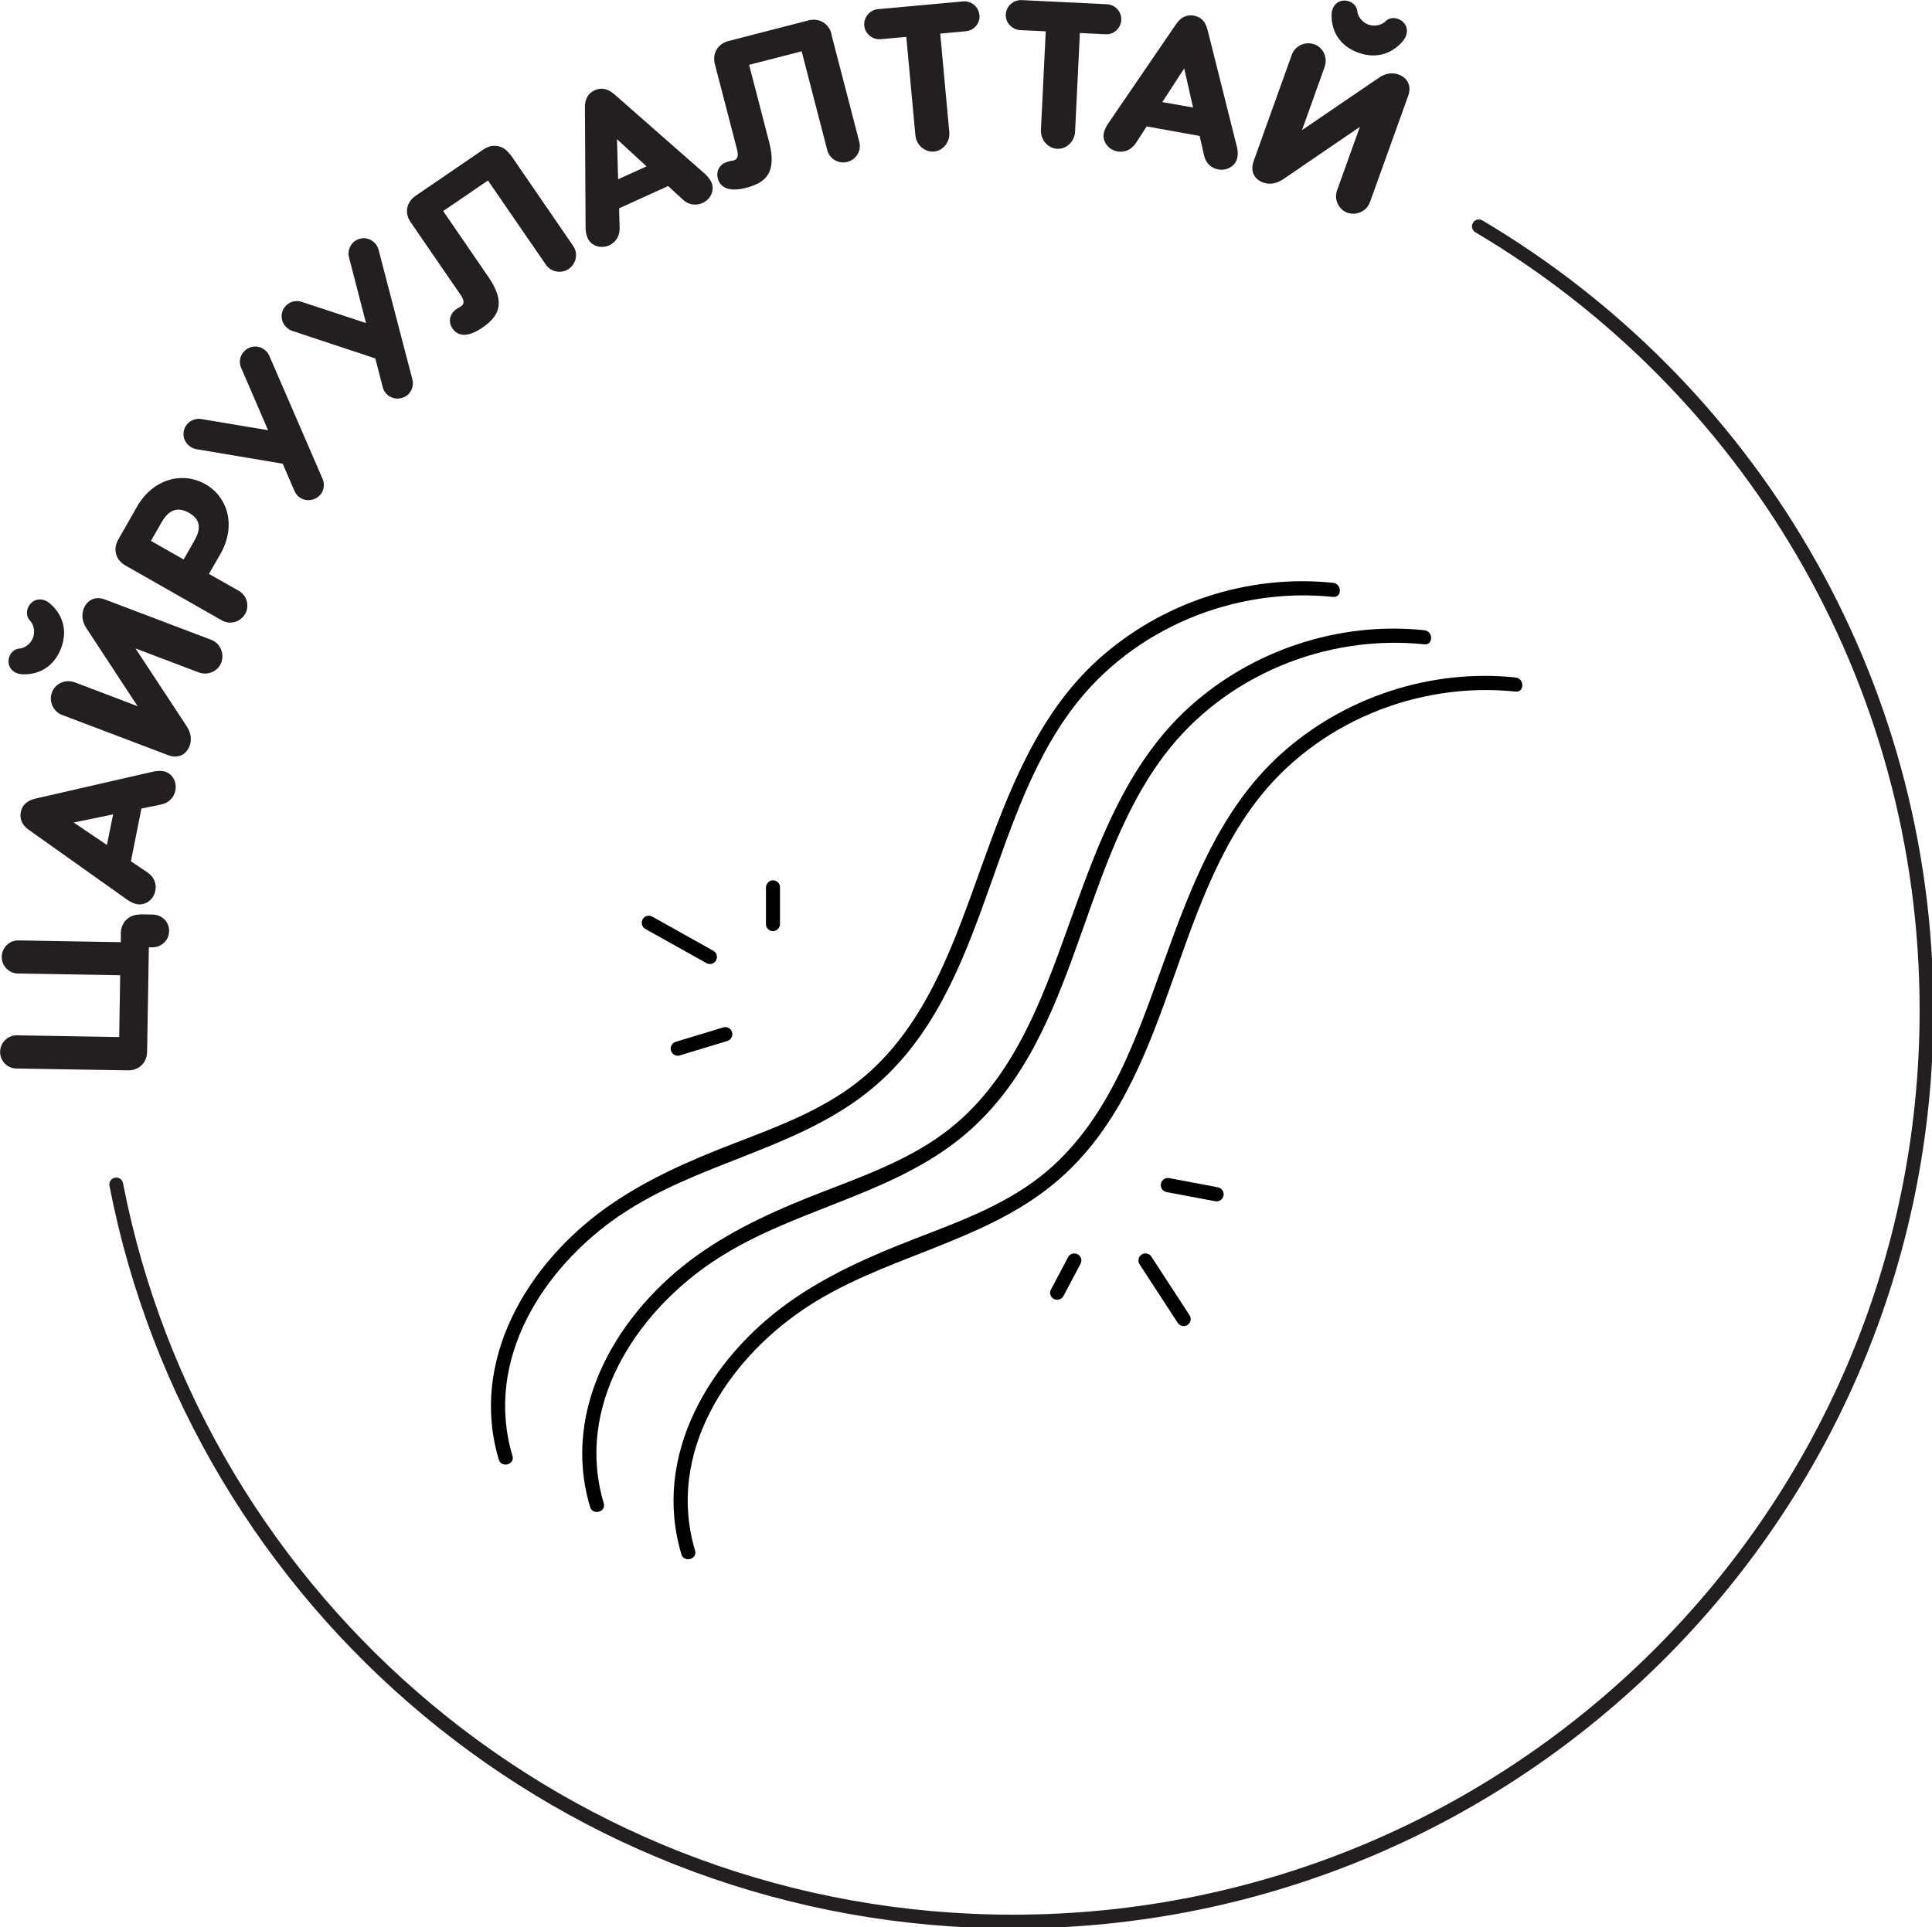 <svg width="420" height="419" viewBox="0 0 420 419" fill="none" xmlns="http://www.w3.org/2000/svg">
    <g clip-path="url(#clip0_880_426)">
      <path
        d="M25.27 257.54C42.973 348.87 123.542 417.813 220.219 417.813C329.889 417.813 418.81 329.118 418.81 219.673C418.81 147.145 379.763 83.734 321.49 49.215"
        stroke="#231F20"
        stroke-width="3"
        stroke-linecap="round"
        stroke-linejoin="round"
      />
      <path
        d="M30.434 198.805L33.194 198.852C35.193 198.876 36.787 200.443 36.764 202.437C36.74 204.479 35.074 206.022 33.075 205.974H32.361L31.981 228.694C31.933 231.092 30.196 232.778 27.793 232.73L3.522 232.327C1.524 232.303 -0.023 230.594 0.025 228.671C0.048 226.724 1.666 225.086 3.665 225.109L25.913 225.489L26.127 212.052L3.879 211.672C1.88 211.648 0.334 209.939 0.381 208.016C0.405 206.069 2.023 204.431 4.022 204.479L26.27 204.859V202.841C26.341 200.49 28.078 198.805 30.482 198.852L30.434 198.805Z"
        fill="#231F20"
      />
      <path
        d="M35.552 167.679C37.337 168.035 38.526 169.887 38.122 171.881C37.812 173.472 36.599 174.611 35.076 174.92L30.745 175.798L28.461 187.265L32.126 189.734C33.41 190.636 34.1 192.108 33.767 193.699C33.363 195.693 31.554 196.927 29.77 196.595C29.008 196.453 28.318 196.073 27.747 195.693L6.522 180.618C4.809 179.502 4.214 178.125 4.524 176.582C4.833 174.991 5.904 174.018 7.926 173.59L33.315 167.774C33.981 167.631 34.791 167.56 35.552 167.703V167.679ZM24.559 177.08L16.017 178.837L23.25 183.728L24.583 177.104L24.559 177.08Z"
        fill="#231F20"
      />
      <path
        d="M10.591 130.998C13.375 133.206 14.874 136.767 13.28 140.946C11.662 145.172 8.188 146.833 4.642 146.596C2.501 146.406 1.358 144.578 2.049 142.726C2.477 141.634 3.381 141.017 4.452 140.993C5.76 140.756 6.784 139.711 7.188 138.643C7.569 137.622 7.498 136.15 6.688 135.129C5.903 134.393 5.642 133.325 6.046 132.233C6.76 130.381 8.854 129.716 10.567 130.998H10.591ZM16.183 148.329L29.912 153.552L18.871 136.72C17.967 135.414 17.634 133.895 18.181 132.399C18.895 130.5 20.632 129.526 22.845 130.357L45.926 139.118C47.83 139.83 48.853 142.062 48.115 144.056C47.377 146.002 45.141 146.928 43.237 146.216L29.46 140.993L40.548 157.849C41.405 159.131 41.786 160.674 41.215 162.194C40.501 164.045 38.764 165.043 36.527 164.188L13.494 155.451C11.59 154.739 10.543 152.531 11.305 150.513C12.042 148.566 14.279 147.641 16.183 148.353V148.329Z"
        fill="#231F20"
      />
      <path
        d="M44.664 105.29C49.566 108.091 51.398 114.359 47.9 120.484L45.425 124.781L51.898 128.461C53.658 129.458 54.301 131.713 53.301 133.47C52.278 135.275 49.994 135.892 48.233 134.895L27.222 122.929C25.152 121.742 24.51 119.416 25.7 117.327L29.792 110.157C33.29 104.056 39.715 102.465 44.664 105.29ZM41.095 111.51C38.144 109.825 36.36 111.415 35.075 113.647L32.814 117.611L39.929 121.647L42.189 117.683C43.474 115.451 43.998 113.148 41.095 111.51Z"
        fill="#231F20"
      />
      <path
        d="M52.824 76.682C53.99 75.186 56.06 74.901 57.535 76.065C58.011 76.421 58.344 76.872 58.559 77.394L70.099 104.055C70.575 105.052 70.504 106.477 69.742 107.45C68.6 108.898 66.435 109.183 65.031 108.067C64.531 107.687 64.269 107.284 64.031 106.785L61.462 100.826L42.711 97.669C42.164 97.574 41.641 97.36 41.188 96.98C39.689 95.817 39.475 93.751 40.617 92.303C41.379 91.354 42.688 90.903 43.782 91.116L58.273 93.538L52.443 80.029C51.968 79.032 52.063 77.679 52.8 76.706L52.824 76.682Z"
        fill="#231F20"
      />
      <path
        d="M76.739 52.748C78.119 51.443 80.189 51.49 81.498 52.867C81.902 53.294 82.164 53.769 82.307 54.339L89.635 82.448C89.945 83.516 89.635 84.917 88.755 85.748C87.399 87.006 85.234 86.959 83.996 85.629C83.568 85.178 83.354 84.751 83.211 84.205L81.593 77.937L63.556 71.955C63.009 71.788 62.557 71.48 62.153 71.052C60.844 69.675 60.939 67.61 62.295 66.328C63.176 65.497 64.58 65.26 65.603 65.64L79.57 70.245L75.882 56.001C75.573 54.933 75.882 53.603 76.739 52.772V52.748Z"
        fill="#231F20"
      />
      <path
        d="M110.885 33.497L124.614 53.487C125.732 55.125 125.28 57.333 123.639 58.472C122.044 59.564 119.808 59.184 118.665 57.546L106.078 39.242L96.346 45.89L106.149 60.182C110.147 65.974 108.362 68.847 104.793 71.292C102.104 73.12 99.725 73.405 98.369 71.435C97.203 69.725 98.035 67.945 99.249 67.209C99.487 66.995 99.939 66.781 100.272 66.568C100.986 66.093 100.915 65.262 100.153 64.146L89.255 48.288C87.899 46.317 88.351 43.943 90.326 42.59L105.126 32.476C107.101 31.123 109.481 31.574 110.837 33.544L110.885 33.497Z"
        fill="#231F20"
      />
      <path
        d="M154.643 39.598C155.405 41.236 154.596 43.278 152.74 44.133C151.264 44.797 149.622 44.512 148.504 43.444L145.244 40.453L134.584 45.296L134.703 49.688C134.727 51.255 133.918 52.656 132.443 53.344C130.587 54.175 128.517 53.439 127.755 51.801C127.446 51.112 127.327 50.305 127.303 49.617L127.16 23.621C127.065 21.579 127.827 20.297 129.278 19.632C130.753 18.967 132.181 19.252 133.704 20.629L153.263 37.818C153.763 38.269 154.286 38.886 154.619 39.574L154.643 39.598ZM140.557 36.179L134.132 30.268L134.37 38.981L140.533 36.179H140.557Z"
        fill="#231F20"
      />
      <path
        d="M180.72 7.405L186.811 30.86C187.311 32.783 186.121 34.706 184.194 35.205C182.314 35.703 180.339 34.564 179.839 32.641L174.271 11.156L162.85 14.1L167.204 30.884C168.965 37.698 166.324 39.787 162.136 40.855C158.995 41.663 156.64 41.116 156.045 38.79C155.521 36.772 156.949 35.395 158.329 35.134C158.614 35.015 159.138 34.968 159.519 34.873C160.351 34.659 160.566 33.852 160.233 32.546L155.402 13.933C154.807 11.607 156.045 9.518 158.353 8.924L175.747 4.437C178.055 3.844 180.172 5.078 180.767 7.381L180.72 7.405Z"
        fill="#231F20"
      />
      <path
        d="M212.94 3.251C213.107 5.055 211.751 6.622 209.99 6.788L204.398 7.311L206.373 28.749C206.563 30.861 205.017 32.761 203.089 32.951C201.067 33.141 199.187 31.55 198.997 29.437L197.022 8.023L191.478 8.521C189.717 8.688 188.051 7.382 187.885 5.578C187.718 3.726 189.122 2.159 190.859 1.993L209.371 0.307C211.132 0.141 212.75 1.447 212.917 3.299L212.94 3.251Z"
        fill="#231F20"
      />
      <path
        d="M243.752 4.367C243.657 6.171 242.11 7.548 240.35 7.453L234.758 7.168L233.711 28.654C233.616 30.766 231.807 32.452 229.856 32.357C227.834 32.262 226.192 30.41 226.287 28.297L227.334 6.812L221.79 6.551C220.029 6.456 218.554 4.937 218.649 3.156C218.744 1.304 220.338 -0.049 222.099 0.022L240.659 0.924C242.42 1.019 243.847 2.515 243.752 4.367V4.367Z"
        fill="#231F20"
      />
      <path
        d="M269.002 34.185C268.692 35.966 266.86 37.2 264.861 36.844C263.267 36.559 262.101 35.396 261.768 33.853L260.792 29.556L249.276 27.49L246.872 31.194C245.992 32.499 244.541 33.212 242.923 32.927C240.924 32.571 239.639 30.79 239.948 29.01C240.091 28.25 240.448 27.538 240.829 26.968L255.51 5.483C256.604 3.75 257.961 3.132 259.507 3.393C261.102 3.678 262.125 4.723 262.577 6.741L268.906 31.977C269.073 32.642 269.144 33.449 269.002 34.209V34.185ZM259.365 23.383L257.437 14.884L252.678 22.196L259.365 23.383Z"
        fill="#231F20"
      />
      <path
        d="M287.986 14.505L283.037 28.298L299.693 16.95C300.978 16.024 302.501 15.668 304 16.19C305.904 16.879 306.927 18.588 306.142 20.796L297.813 43.967C297.123 45.89 294.91 46.958 292.912 46.246C290.961 45.557 289.985 43.326 290.651 41.427L295.624 27.586L278.968 38.958C277.683 39.836 276.16 40.24 274.614 39.694C272.734 39.029 271.734 37.319 272.52 35.064L280.824 11.917C281.514 9.994 283.679 8.902 285.726 9.638C287.677 10.326 288.652 12.558 287.986 14.457V14.505ZM305.237 8.593C303.072 11.418 299.527 12.985 295.315 11.466C291.056 9.946 289.319 6.504 289.485 2.967C289.628 0.806 291.436 -0.357 293.316 0.308C294.411 0.711 295.053 1.613 295.101 2.682C295.363 3.964 296.433 4.985 297.504 5.364C298.527 5.721 300.003 5.626 301.026 4.795C301.74 3.988 302.81 3.703 303.905 4.106C305.785 4.771 306.475 6.836 305.214 8.593H305.237Z"
        fill="#231F20"
      />
      <path
        d="M134.894 264.184C151.455 252.931 172.466 250.082 188.265 237.737C214.582 217.178 214.035 179.359 233.261 153.908C246.3 136.625 268.334 127.556 289.797 129.788C291.772 130.002 291.748 126.915 289.797 126.725C271.309 124.779 252.368 131.022 238.615 143.51C225.551 155.38 219.222 172.165 213.392 188.333C207.515 204.666 201.662 222.306 188.027 233.962C179.77 241.037 169.42 244.812 159.402 248.681C149.742 252.409 140.247 256.563 131.777 262.594C114.573 274.867 102.009 295.854 108.434 317.363C109.005 319.263 111.979 318.455 111.408 316.556C105.174 295.688 118.023 275.627 134.87 264.184H134.894Z"
        fill="#010101"
      />
      <path
        d="M154.737 274.489C171.299 263.236 192.309 260.387 208.109 248.042C234.426 227.482 233.879 189.663 253.105 164.213C266.144 146.93 288.178 137.861 309.641 140.093C311.616 140.306 311.592 137.22 309.641 137.03C291.152 135.083 272.212 141.327 258.458 153.815C245.395 165.685 239.066 182.47 233.236 198.637C227.359 214.971 221.505 232.61 207.871 244.267C199.614 251.342 189.264 255.116 179.246 258.986C169.585 262.713 160.091 266.868 151.62 272.898C134.417 285.172 121.853 306.159 128.278 327.668C128.849 329.567 131.823 328.76 131.252 326.861C125.018 305.993 137.867 285.932 154.714 274.489H154.737Z"
        fill="#010101"
      />
      <path
        d="M329.489 147.307C311 145.361 292.059 151.604 278.306 164.092C265.243 175.962 258.913 192.747 253.084 208.915C247.206 225.248 241.353 242.888 227.719 254.544C219.462 261.619 209.111 265.394 199.094 269.263C189.433 272.991 179.939 277.145 171.468 283.176C154.264 295.449 141.701 316.436 148.125 337.945C148.696 339.845 151.671 339.037 151.1 337.138C144.866 316.27 157.715 296.209 174.561 284.766C191.122 273.513 212.133 270.664 227.933 258.319C254.25 237.76 253.702 199.941 272.929 174.491C285.968 157.207 308.002 148.138 329.465 150.37C331.44 150.584 331.416 147.497 329.465 147.307H329.489Z"
        fill="#010101"
      />
      <path
        d="M234.259 272.708C233.521 272.328 232.569 272.589 232.189 273.349L228.477 280.376C228.072 281.136 228.358 282.062 229.119 282.442C229.357 282.56 229.595 282.608 229.833 282.608C230.38 282.608 230.927 282.299 231.189 281.801L234.901 274.773C235.306 274.014 235.02 273.088 234.259 272.708V272.708Z"
        fill="#010101"
      />
      <path
        d="M250.298 273.23C249.846 272.518 248.871 272.328 248.181 272.779C247.467 273.23 247.276 274.203 247.728 274.892L256.033 287.64C256.318 288.091 256.818 288.329 257.318 288.329C257.603 288.329 257.889 288.258 258.151 288.091C258.864 287.64 259.055 286.667 258.603 285.979L250.298 273.23V273.23Z"
        fill="#010101"
      />
      <path
        d="M264.767 258.153L254.178 256.159C253.369 255.992 252.536 256.539 252.37 257.393C252.203 258.224 252.75 259.031 253.607 259.197L264.196 261.192C264.196 261.192 264.386 261.215 264.481 261.215C265.195 261.215 265.861 260.693 265.98 259.957C266.147 259.126 265.6 258.319 264.743 258.153H264.767Z"
        fill="#010101"
      />
      <path
        d="M168.015 202.457C168.872 202.457 169.562 201.769 169.562 200.914V192.961C169.586 192.106 168.896 191.418 168.063 191.418C167.325 191.323 166.516 192.106 166.516 192.961V200.914C166.492 201.769 167.182 202.457 168.015 202.457Z"
        fill="#010101"
      />
      <path
        d="M140.296 201.984L153.574 209.415C153.812 209.558 154.074 209.605 154.335 209.605C154.883 209.605 155.406 209.32 155.668 208.822C156.072 208.086 155.811 207.136 155.073 206.732L141.796 199.302C141.058 198.874 140.106 199.159 139.702 199.895C139.297 200.631 139.559 201.581 140.296 201.984Z"
        fill="#010101"
      />
      <path
        d="M145.864 228.453C146.078 229.118 146.673 229.545 147.339 229.545C147.482 229.545 147.649 229.545 147.792 229.474L158.118 226.34C158.927 226.103 159.38 225.224 159.142 224.417C158.904 223.61 158.023 223.135 157.214 223.396L146.887 226.53C146.078 226.767 145.626 227.646 145.864 228.453V228.453Z"
        fill="#010101"
      />
    </g>
    <defs>
      <clipPath id="clip0_880_426">
        <rect width="420" height="419" fill="white" />
      </clipPath>
    </defs>
  </svg>
